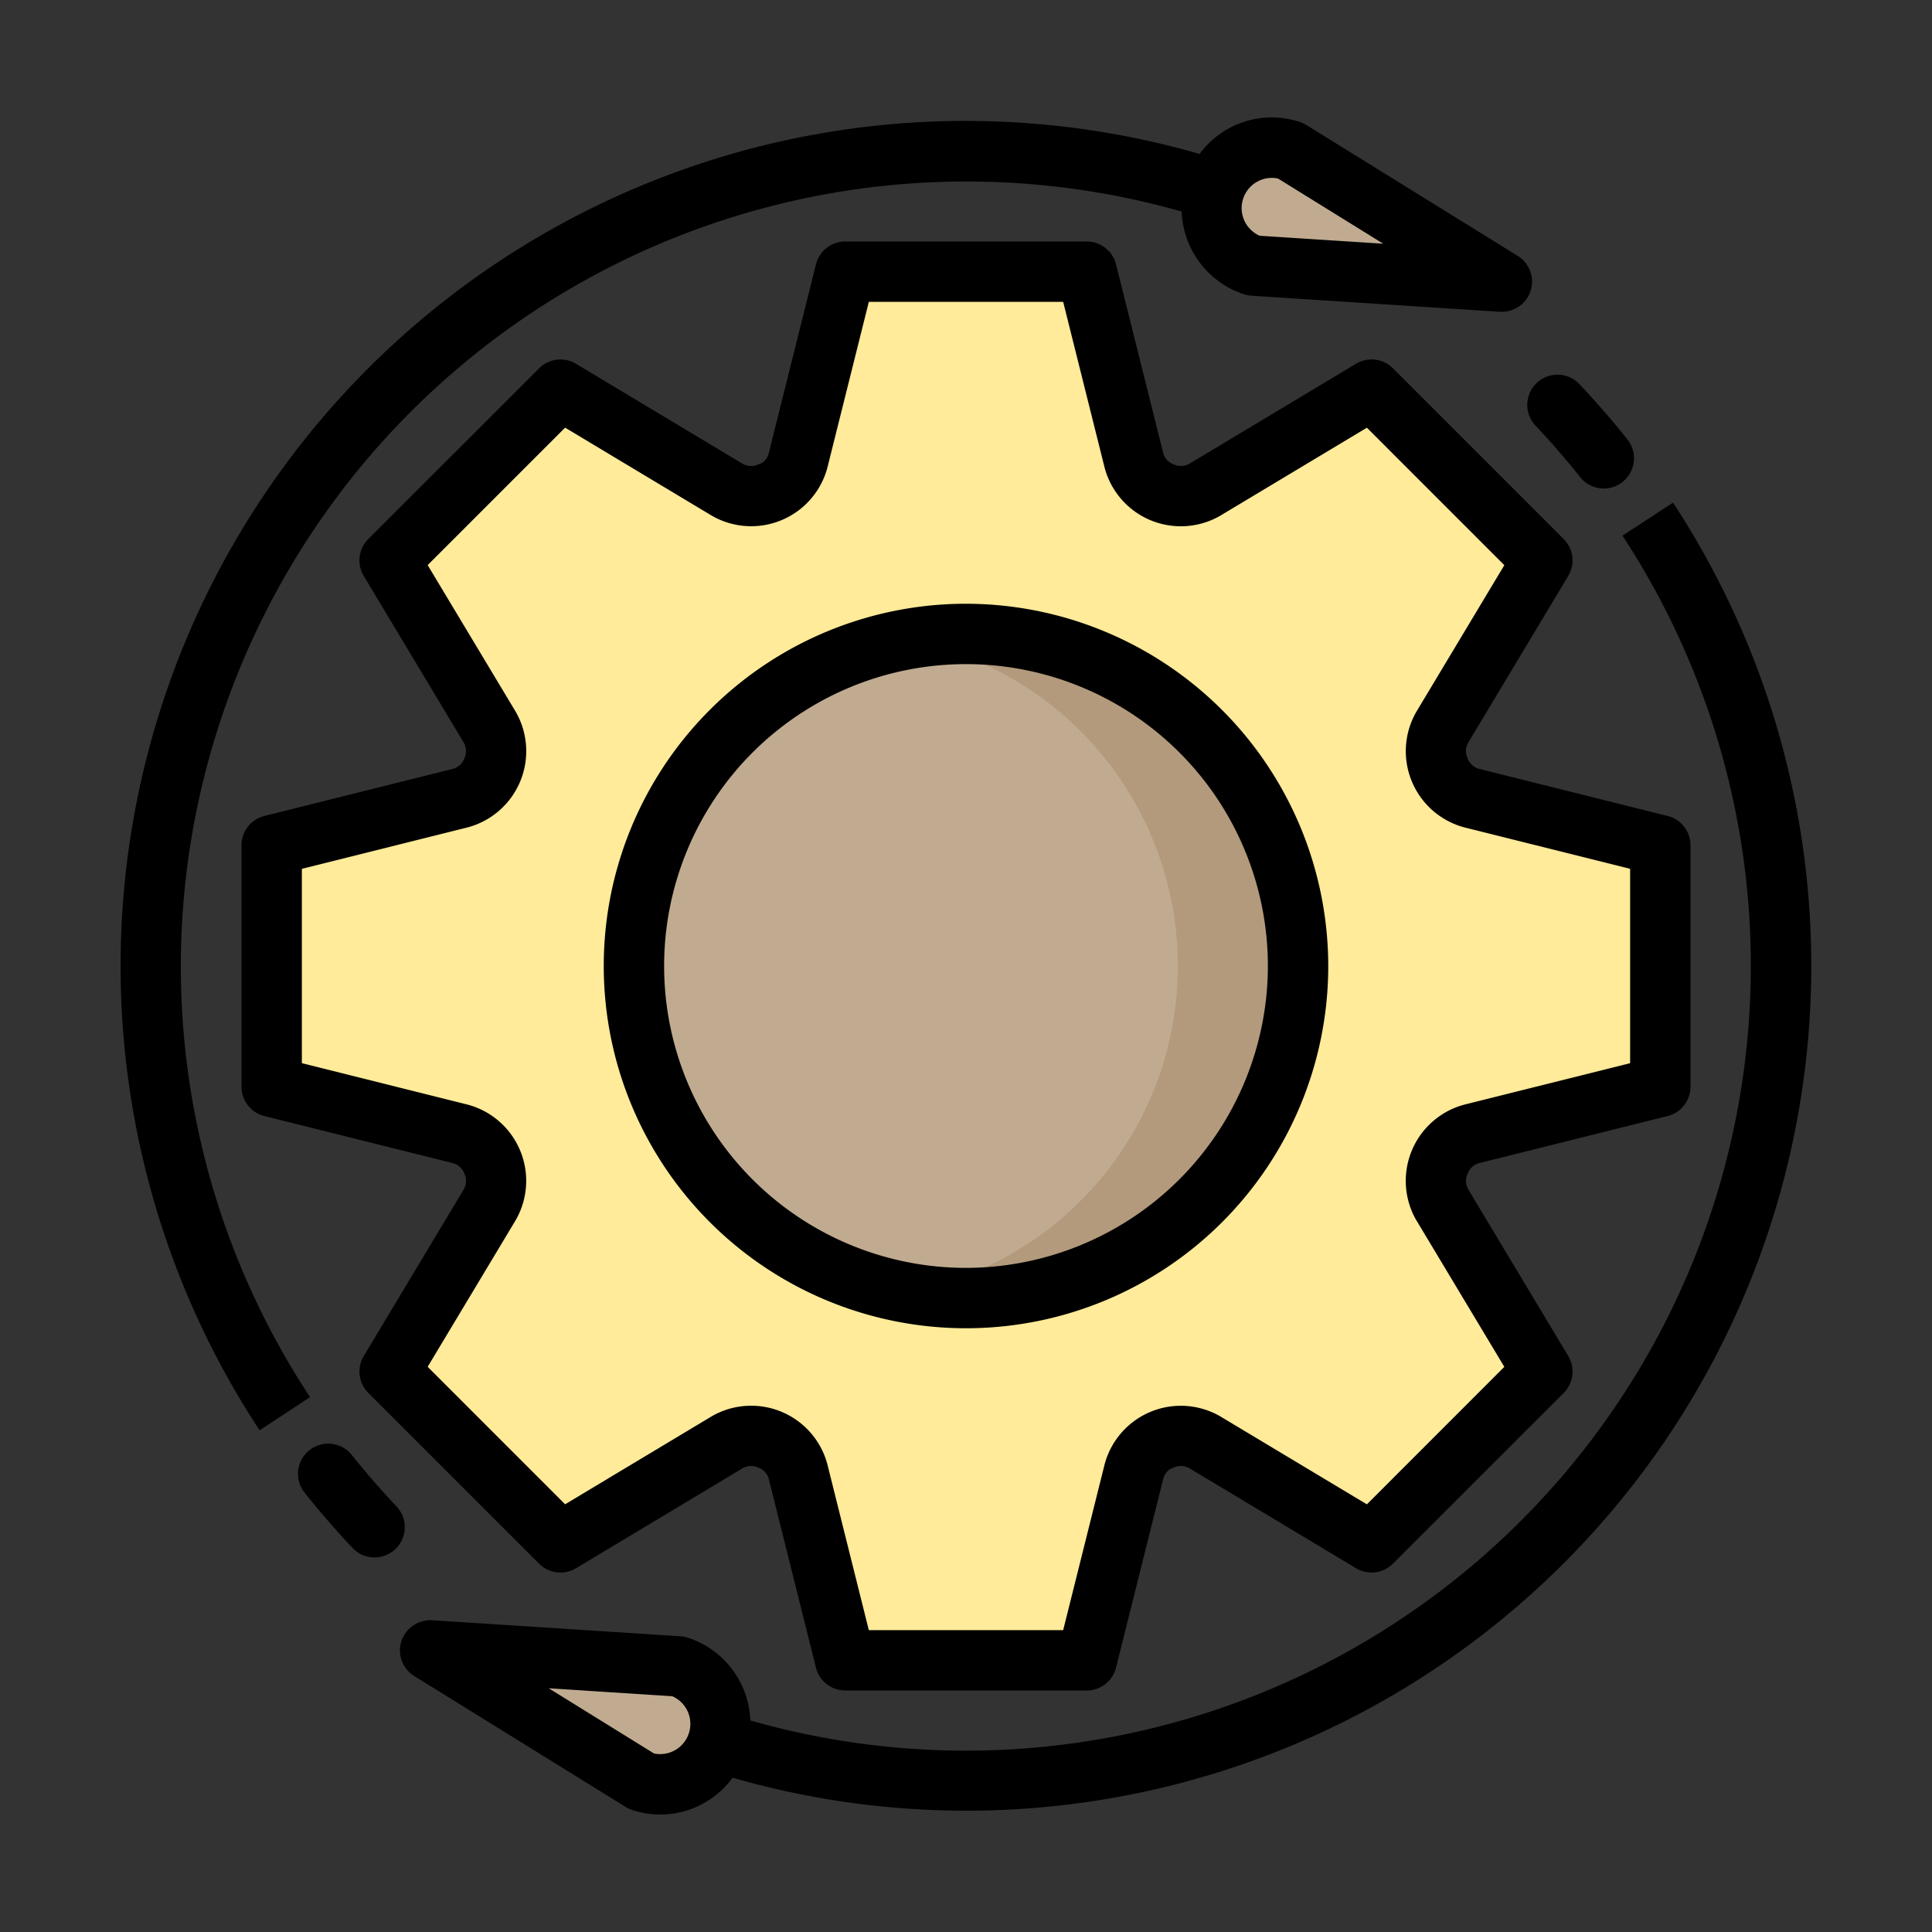 <?xml version="1.0"?>
<svg xmlns="http://www.w3.org/2000/svg" viewBox="0 0 64 64" width="512" height="512"><rect x="0" y="0" width="64" height="64" fill="#333333" stroke="none"/><g id="Eternity"><path d="M47.69,38.51a1.569,1.569,0,0,0,.08,1.4l3.32,5.52-5.65,5.66-5.53-3.32a1.569,1.569,0,0,0-1.4-.08c-.01,0-.01,0-.02.01a1.516,1.516,0,0,0-.93,1.04L36,55H28l-1.56-6.26a1.516,1.516,0,0,0-.93-1.04c-.01-.01-.01-.01-.02-.01a1.569,1.569,0,0,0-1.4.08l-5.53,3.32-5.65-5.66,3.32-5.52a1.569,1.569,0,0,0,.08-1.4c0-.01,0-.01-.01-.02a1.516,1.516,0,0,0-1.04-.93L9,36V28l6.26-1.56a1.516,1.516,0,0,0,1.04-.93c.01-.01.01-.01.01-.02a1.569,1.569,0,0,0-.08-1.4l-3.32-5.53,5.65-5.65,5.53,3.32a1.569,1.569,0,0,0,1.4.08c.01,0,.01,0,.02-.01a1.516,1.516,0,0,0,.93-1.04L28,9h8l1.56,6.26a1.516,1.516,0,0,0,.93,1.04c.01.01.01.01.02.01a1.569,1.569,0,0,0,1.4-.08l5.53-3.32,5.65,5.65-3.32,5.53a1.569,1.569,0,0,0-.08,1.4c0,.01,0,.01.01.02a1.516,1.516,0,0,0,1.04.93L55,28v8l-6.26,1.56a1.516,1.516,0,0,0-1.04.93C47.69,38.5,47.69,38.5,47.69,38.51Z" style="fill:#ffeb99"/><path d="M49.75,9.33,41.52,8.8a2,2,0,0,1,.61-3.91,1.856,1.856,0,0,1,.61.1Z" style="fill:#c0ab91"/><circle cx="32" cy="32" r="11" style="fill:#c0ab91"/><path d="M43,32A11.017,11.017,0,0,1,30,42.82a11,11,0,0,0,0-21.64A11.017,11.017,0,0,1,43,32Z" style="fill:#b39a7c"/><path d="M22.48,55.2a2,2,0,0,1-.61,3.91,1.856,1.856,0,0,1-.61-.1l-7.01-4.34Z" style="fill:#c0ab91"/><path d="M48.987,38.533l6.256-1.563A1,1,0,0,0,56,36V28a1,1,0,0,0-.757-.97l-6.256-1.563a.566.566,0,0,1-.375-.359.551.551,0,0,1,.02-.5l3.317-5.529a1,1,0,0,0-.15-1.222L46.142,12.2a1,1,0,0,0-1.222-.15l-5.528,3.317a.572.572,0,0,1-.52.012.546.546,0,0,1-.338-.366L36.97,8.758A1,1,0,0,0,36,8H28a1,1,0,0,0-.97.758l-1.564,6.256a.542.542,0,0,1-.25.335c-.03.009-.078.027-.107.039a.557.557,0,0,1-.5-.02L19.08,12.051a1,1,0,0,0-1.222.15L12.2,17.857a1,1,0,0,0-.15,1.222l3.317,5.529a.566.566,0,0,1,.012.52.553.553,0,0,1-.367.339L8.757,27.03A1,1,0,0,0,8,28v8a1,1,0,0,0,.757.97l6.256,1.563a.566.566,0,0,1,.375.359.551.551,0,0,1-.02.5L12.051,44.92a1,1,0,0,0,.15,1.222L17.858,51.8a1,1,0,0,0,1.222.15l5.528-3.317a.565.565,0,0,1,.52-.012.546.546,0,0,1,.338.366l1.564,6.256A1,1,0,0,0,28,56h8a1,1,0,0,0,.97-.758l1.564-6.256a.542.542,0,0,1,.25-.335c.03-.009.078-.027.107-.039a.56.56,0,0,1,.5.02l5.529,3.317a1,1,0,0,0,1.222-.15L51.8,46.142a1,1,0,0,0,.15-1.222l-3.317-5.528a.566.566,0,0,1-.012-.52A.553.553,0,0,1,48.987,38.533Zm-2.07,1.888,2.916,4.858L45.28,49.833l-4.86-2.916A2.612,2.612,0,0,0,36.594,48.5L35.219,54H28.781l-1.375-5.5a2.612,2.612,0,0,0-3.826-1.585l-4.86,2.916-4.553-4.554,2.916-4.858A2.613,2.613,0,0,0,15.5,36.594L10,35.219V28.781l5.5-1.375a2.614,2.614,0,0,0,1.584-3.827L14.167,18.72l4.553-4.553,4.86,2.916A2.612,2.612,0,0,0,27.406,15.5L28.781,10h6.438l1.375,5.5a2.612,2.612,0,0,0,3.826,1.585l4.86-2.916,4.553,4.553-2.916,4.859A2.613,2.613,0,0,0,48.5,27.406L54,28.781v6.438l-5.5,1.375a2.614,2.614,0,0,0-1.584,3.827Z"/><path d="M7.236,24.079A26.025,26.025,0,0,1,39.144,7.008,3,3,0,0,0,41.216,9.75a1.037,1.037,0,0,0,.241.046l8.229.532.065,0a1,1,0,0,0,.526-1.851l-7.01-4.341a1.014,1.014,0,0,0-.222-.1A2.961,2.961,0,0,0,39.739,5.1,27.993,27.993,0,0,0,8.6,47.381l1.671-1.1A25.91,25.91,0,0,1,7.236,24.079ZM41.179,6.588a1,1,0,0,1,1.157-.674l3.487,2.16L41.73,7.81A1,1,0,0,1,41.179,6.588Z"/><path d="M13.133,49.9c-.511-.541-1.008-1.114-1.478-1.7a1,1,0,0,0-1.565,1.247c.505.634,1.04,1.25,1.59,1.833A1,1,0,1,0,13.133,49.9Z"/><path d="M55.421,16.65l-1.674,1.094A26,26,0,0,1,24.856,56.992a3,3,0,0,0-2.072-2.742,1.037,1.037,0,0,0-.241-.046l-8.229-.532a1.015,1.015,0,0,0-1.017.693,1,1,0,0,0,.426,1.156l7.01,4.341a1.014,1.014,0,0,0,.222.1,2.963,2.963,0,0,0,3.313-1.073A27.989,27.989,0,0,0,55.421,16.65Zm-32.6,40.762a1,1,0,0,1-1.157.674l-3.487-2.16,4.093.264A1,1,0,0,1,22.821,57.412Z"/><path d="M50.867,14.1c.511.541,1.008,1.114,1.478,1.705a1,1,0,0,0,1.565-1.246c-.5-.635-1.04-1.251-1.59-1.834A1,1,0,1,0,50.867,14.1Z"/><path d="M32,20A12,12,0,1,0,44,32,12.013,12.013,0,0,0,32,20Zm0,22A10,10,0,1,1,42,32,10.011,10.011,0,0,1,32,42Z"/></g></svg>
